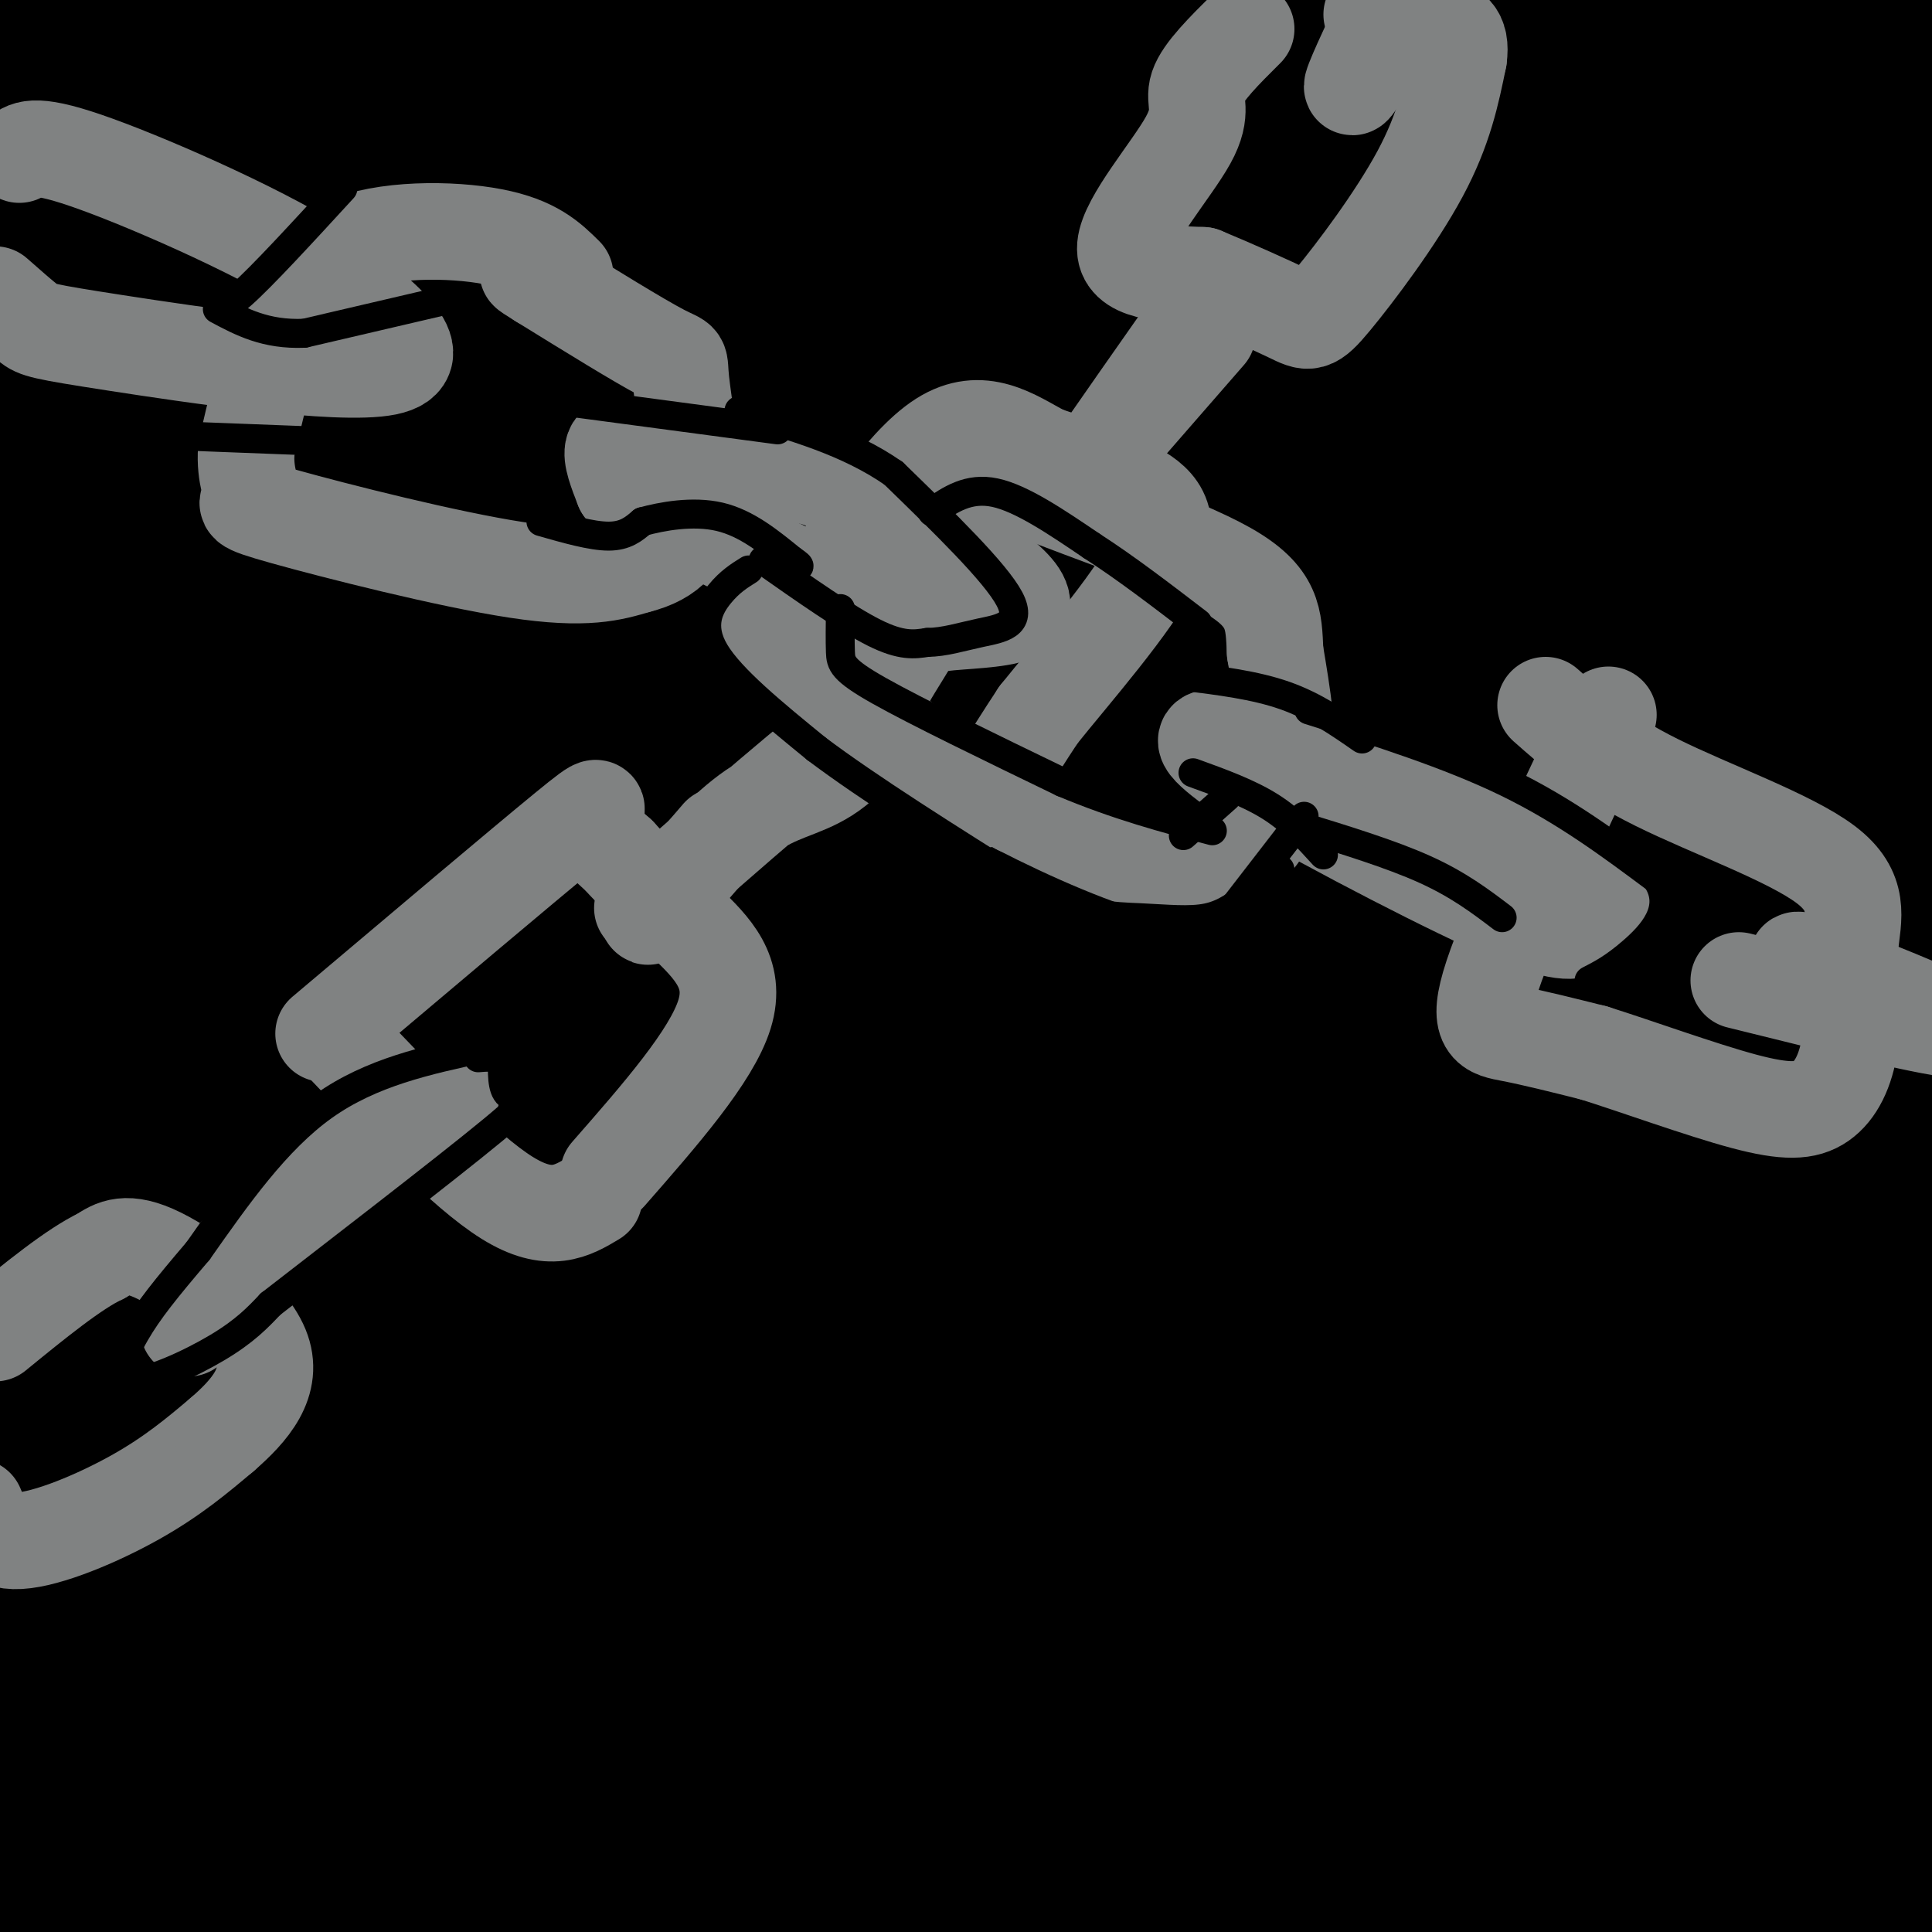 <svg viewBox='0 0 400 400' version='1.1' xmlns='http://www.w3.org/2000/svg' xmlns:xlink='http://www.w3.org/1999/xlink'><g fill='none' stroke='rgb(0,0,0)' stroke-width='28' stroke-linecap='round' stroke-linejoin='round'><path d='M109,63c6.059,-3.462 12.118,-6.925 81,-6c68.882,0.925 200.586,6.237 233,5c32.414,-1.237 -34.461,-9.025 -143,-13c-108.539,-3.975 -258.742,-4.138 -288,-6c-29.258,-1.862 62.431,-5.424 157,-8c94.569,-2.576 192.020,-4.164 230,-5c37.980,-0.836 16.490,-0.918 -5,-1'/><path d='M374,29c11.910,-1.085 44.184,-3.298 -52,-4c-96.184,-0.702 -320.827,0.108 -370,-3c-49.173,-3.108 77.122,-10.133 186,-15c108.878,-4.867 200.337,-7.575 241,-9c40.663,-1.425 30.528,-1.568 -22,-2c-52.528,-0.432 -147.450,-1.155 -250,3c-102.550,4.155 -212.729,13.187 -183,14c29.729,0.813 199.364,-6.594 369,-14'/><path d='M293,-1c73.879,-1.710 74.077,1.016 101,1c26.923,-0.016 80.573,-2.774 13,3c-67.573,5.774 -256.367,20.078 -347,28c-90.633,7.922 -83.105,9.460 -95,12c-11.895,2.540 -43.214,6.082 -3,4c40.214,-2.082 151.960,-9.790 264,-13c112.040,-3.210 224.375,-1.924 230,-1c5.625,0.924 -95.461,1.485 -164,3c-68.539,1.515 -104.530,3.985 -174,11c-69.470,7.015 -172.420,18.576 -174,22c-1.580,3.424 98.210,-1.288 198,-6'/><path d='M142,63c84.383,-1.339 196.339,-1.685 251,-1c54.661,0.685 52.027,2.403 61,4c8.973,1.597 29.552,3.075 -18,3c-47.552,-0.075 -163.237,-1.703 -256,1c-92.763,2.703 -162.606,9.739 -210,12c-47.394,2.261 -72.339,-0.251 12,-2c84.339,-1.749 277.961,-2.734 356,-3c78.039,-0.266 40.495,0.186 53,2c12.505,1.814 75.059,4.988 29,7c-46.059,2.012 -200.731,2.860 -296,6c-95.269,3.140 -131.134,8.570 -167,14'/><path d='M-43,106c94.326,1.750 413.642,-0.876 488,-3c74.358,-2.124 -96.241,-3.748 -256,2c-159.759,5.748 -308.678,18.867 -266,19c42.678,0.133 276.955,-12.720 373,-17c96.045,-4.280 53.860,0.013 66,3c12.140,2.987 78.604,4.667 48,7c-30.604,2.333 -158.278,5.321 -220,7c-61.722,1.679 -57.492,2.051 -80,5c-22.508,2.949 -71.754,8.474 -121,14'/><path d='M-11,143c-33.277,3.721 -55.968,6.024 -21,4c34.968,-2.024 127.596,-8.374 220,-11c92.404,-2.626 184.584,-1.527 218,0c33.416,1.527 8.069,3.482 -44,5c-52.069,1.518 -130.858,2.599 -218,9c-87.142,6.401 -182.636,18.121 -181,21c1.636,2.879 100.403,-3.083 178,-5c77.597,-1.917 134.025,0.210 171,1c36.975,0.790 54.499,0.243 73,2c18.501,1.757 37.981,5.819 64,8c26.019,2.181 58.577,2.480 1,3c-57.577,0.520 -205.288,1.260 -353,2'/><path d='M97,182c-90.813,2.366 -141.346,7.282 -136,7c5.346,-0.282 66.571,-5.761 127,-9c60.429,-3.239 120.062,-4.238 174,-3c53.938,1.238 102.183,4.713 123,7c20.817,2.287 14.207,3.387 26,5c11.793,1.613 41.988,3.739 -1,5c-42.988,1.261 -159.160,1.655 -225,3c-65.840,1.345 -81.349,3.639 -149,8c-67.651,4.361 -187.445,10.790 -93,11c94.445,0.210 403.127,-5.797 506,-11c102.873,-5.203 -0.064,-9.601 -103,-14'/><path d='M346,191c-61.349,-4.225 -163.223,-7.787 -225,-11c-61.777,-3.213 -83.457,-6.077 -91,-8c-7.543,-1.923 -0.950,-2.904 5,-4c5.950,-1.096 11.258,-2.306 31,-6c19.742,-3.694 53.920,-9.872 143,-13c89.080,-3.128 233.064,-3.205 226,0c-7.064,3.205 -165.175,9.692 -295,20c-129.825,10.308 -231.365,24.438 -204,29c27.365,4.562 183.636,-0.445 284,-1c100.364,-0.555 144.821,3.343 174,6c29.179,2.657 43.079,4.073 53,6c9.921,1.927 15.863,4.365 20,6c4.137,1.635 6.468,2.467 -10,3c-16.468,0.533 -51.734,0.766 -87,1'/><path d='M370,219c-50.984,0.651 -134.944,1.779 -174,2c-39.056,0.221 -33.208,-0.467 -92,6c-58.792,6.467 -182.223,20.087 -170,21c12.223,0.913 160.099,-10.880 219,-16c58.901,-5.120 28.827,-3.566 96,-2c67.173,1.566 231.593,3.144 218,4c-13.593,0.856 -205.197,0.988 -285,1c-79.803,0.012 -47.804,-0.098 -92,5c-44.196,5.098 -164.589,15.405 -147,16c17.589,0.595 173.158,-8.521 274,-11c100.842,-2.479 146.958,1.679 183,6c36.042,4.321 62.012,8.806 70,11c7.988,2.194 -2.006,2.097 -12,2'/><path d='M458,264c-55.981,-0.702 -189.933,-3.457 -279,-2c-89.067,1.457 -133.249,7.127 -170,12c-36.751,4.873 -66.070,8.949 -58,9c8.070,0.051 53.530,-3.922 120,-6c66.470,-2.078 153.951,-2.262 207,-2c53.049,0.262 71.665,0.969 102,4c30.335,3.031 72.387,8.384 100,12c27.613,3.616 40.785,5.494 -25,7c-65.785,1.506 -210.528,2.641 -328,8c-117.472,5.359 -207.673,14.942 -191,15c16.673,0.058 140.220,-9.407 233,-13c92.780,-3.593 154.794,-1.312 198,1c43.206,2.312 67.603,4.656 92,7'/><path d='M459,316c-57.293,0.899 -246.525,-0.353 -337,0c-90.475,0.353 -82.193,2.310 -90,4c-7.807,1.690 -31.701,3.113 -56,6c-24.299,2.887 -49.001,7.239 -26,7c23.001,-0.239 93.706,-5.069 213,-5c119.294,0.069 287.177,5.038 313,1c25.823,-4.038 -90.415,-17.082 -141,-24c-50.585,-6.918 -35.519,-7.710 -93,-10c-57.481,-2.290 -187.510,-6.078 -243,-8c-55.490,-1.922 -36.439,-1.979 8,-2c44.439,-0.021 114.268,-0.006 191,4c76.732,4.006 160.366,12.003 244,20'/><path d='M442,309c-17.310,1.707 -182.584,-4.026 -277,-6c-94.416,-1.974 -117.975,-0.188 -163,2c-45.025,2.188 -111.517,4.777 -60,5c51.517,0.223 221.042,-1.918 335,1c113.958,2.918 172.349,10.897 133,14c-39.349,3.103 -176.439,1.329 -262,3c-85.561,1.671 -119.594,6.788 -162,11c-42.406,4.212 -93.186,7.519 -53,8c40.186,0.481 171.339,-1.862 277,-2c105.661,-0.138 185.831,1.931 266,4'/><path d='M476,349c-16.247,-1.220 -189.864,-6.272 -274,-8c-84.136,-1.728 -78.792,-0.134 -97,1c-18.208,1.134 -59.967,1.809 -84,3c-24.033,1.191 -30.338,2.900 -58,6c-27.662,3.100 -76.680,7.592 -33,8c43.680,0.408 180.058,-3.267 298,-3c117.942,0.267 217.449,4.477 196,5c-21.449,0.523 -163.855,-2.642 -249,-1c-85.145,1.642 -113.028,8.090 -165,16c-51.972,7.910 -128.031,17.284 -71,18c57.031,0.716 247.152,-7.224 350,-10c102.848,-2.776 118.424,-0.388 134,2'/><path d='M423,386c42.715,1.013 82.502,2.544 26,4c-56.502,1.456 -209.293,2.836 -297,6c-87.707,3.164 -110.330,8.110 -154,12c-43.670,3.890 -108.386,6.722 -47,7c61.386,0.278 248.874,-2.000 346,-2c97.126,0.000 103.889,2.278 135,5c31.111,2.722 86.568,5.887 32,5c-54.568,-0.887 -219.162,-5.825 -316,-7c-96.838,-1.175 -125.919,1.412 -155,4'/></g>
<g fill='none' stroke='rgb(128,130,130)' stroke-width='20' stroke-linecap='round' stroke-linejoin='round'><path d='M-1,61c2.661,2.345 5.321,4.690 7,6c1.679,1.310 2.375,1.583 18,4c15.625,2.417 46.179,6.976 56,5c9.821,-1.976 -1.089,-10.488 -12,-19'/><path d='M68,57c-11.822,-7.978 -35.378,-18.422 -48,-23c-12.622,-4.578 -14.311,-3.289 -16,-2'/><path d='M117,57c-3.214,-3.179 -6.429,-6.357 -15,-8c-8.571,-1.643 -22.500,-1.750 -31,2c-8.500,3.750 -11.571,11.357 -14,19c-2.429,7.643 -4.214,15.321 -6,23'/><path d='M51,93c-0.440,5.759 1.459,8.657 1,10c-0.459,1.343 -3.278,1.131 7,4c10.278,2.869 33.651,8.820 48,11c14.349,2.180 19.675,0.590 25,-1'/><path d='M132,117c6.496,-1.632 10.236,-5.211 11,-13c0.764,-7.789 -1.448,-19.789 -2,-25c-0.552,-5.211 0.557,-3.632 -4,-6c-4.557,-2.368 -14.778,-8.684 -25,-15'/><path d='M112,58c-4.333,-2.667 -2.667,-1.833 -1,-1'/><path d='M188,108c-4.863,-3.173 -9.726,-6.345 -19,-9c-9.274,-2.655 -22.958,-4.792 -31,-6c-8.042,-1.208 -10.440,-1.488 -11,0c-0.560,1.488 0.720,4.744 2,8'/><path d='M129,101c10.617,6.421 36.160,18.472 49,24c12.840,5.528 12.978,4.533 17,4c4.022,-0.533 11.929,-0.605 15,-2c3.071,-1.395 1.306,-4.113 -2,-7c-3.306,-2.887 -8.153,-5.944 -13,-9'/><path d='M195,111c-5.833,-3.167 -13.917,-6.583 -22,-10'/><path d='M209,98c-8.356,14.200 -16.711,28.400 -22,37c-5.289,8.600 -7.511,11.600 -3,16c4.511,4.400 15.756,10.200 27,16'/><path d='M211,167c10.649,5.486 23.772,11.203 32,13c8.228,1.797 11.561,-0.324 15,-4c3.439,-3.676 6.982,-8.907 8,-16c1.018,-7.093 -0.491,-16.046 -2,-25'/><path d='M264,135c-0.321,-6.833 -0.125,-11.417 -10,-17c-9.875,-5.583 -29.821,-12.167 -39,-16c-9.179,-3.833 -7.589,-4.917 -6,-6'/><path d='M306,173c0.511,-1.356 1.022,-2.711 -10,-7c-11.022,-4.289 -33.578,-11.511 -42,-13c-8.422,-1.489 -2.711,2.756 3,7'/><path d='M257,160c10.914,6.837 36.699,20.431 51,27c14.301,6.569 17.120,6.115 20,5c2.880,-1.115 5.823,-2.890 3,-6c-2.823,-3.110 -11.411,-7.555 -20,-12'/><path d='M311,174c-6.000,-3.333 -11.000,-5.667 -16,-8'/><path d='M333,148c-10.200,21.556 -20.400,43.111 -24,54c-3.600,10.889 -0.600,11.111 4,12c4.600,0.889 10.800,2.444 17,4'/><path d='M330,218c8.777,2.756 22.219,7.646 31,10c8.781,2.354 12.903,2.172 16,0c3.097,-2.172 5.171,-6.335 6,-12c0.829,-5.665 0.415,-12.833 0,-20'/><path d='M383,196c0.679,-6.119 2.375,-11.417 -5,-17c-7.375,-5.583 -23.821,-11.452 -35,-17c-11.179,-5.548 -17.089,-10.774 -23,-16'/><path d='M360,203c21.167,5.250 42.333,10.500 45,10c2.667,-0.500 -13.167,-6.750 -29,-13'/><path d='M376,200c-5.333,-2.167 -4.167,-1.083 -3,0'/><path d='M-5,312c1.533,3.667 3.067,7.333 9,7c5.933,-0.333 16.267,-4.667 24,-9c7.733,-4.333 12.867,-8.667 18,-13'/><path d='M46,297c5.702,-4.952 10.958,-10.833 8,-18c-2.958,-7.167 -14.131,-15.619 -21,-19c-6.869,-3.381 -9.435,-1.690 -12,0'/><path d='M21,260c-5.667,2.667 -13.833,9.333 -22,16'/><path d='M39,275c23.667,-19.833 47.333,-39.667 53,-46c5.667,-6.333 -6.667,0.833 -19,8'/><path d='M73,237c-8.167,6.167 -19.083,17.583 -30,29'/><path d='M70,215c13.083,13.750 26.167,27.500 35,33c8.833,5.500 13.417,2.750 18,0'/><path d='M67,214c20.556,-17.356 41.111,-34.711 50,-42c8.889,-7.289 6.111,-4.511 6,-2c-0.111,2.511 2.444,4.756 5,7'/><path d='M128,177c3.179,3.512 8.625,8.792 14,14c5.375,5.208 10.679,10.345 8,19c-2.679,8.655 -13.339,20.827 -24,33'/><path d='M133,188c18.679,-16.405 37.357,-32.810 44,-37c6.643,-4.190 1.250,3.833 -4,8c-5.250,4.167 -10.357,4.476 -16,8c-5.643,3.524 -11.821,10.262 -18,17'/><path d='M139,184c-4.311,4.467 -6.089,7.133 -4,5c2.089,-2.133 8.044,-9.067 14,-16'/><path d='M159,130c14.578,13.867 29.156,27.733 37,33c7.844,5.267 8.956,1.933 11,-2c2.044,-3.933 5.022,-8.467 8,-13'/><path d='M215,148c6.750,-8.440 19.625,-23.042 24,-32c4.375,-8.958 0.250,-12.274 -5,-15c-5.250,-2.726 -11.625,-4.863 -18,-7'/><path d='M216,94c-6.222,-3.356 -12.778,-8.244 -21,-3c-8.222,5.244 -18.111,20.622 -28,36'/><path d='M221,98c1.622,0.844 3.244,1.689 10,-7c6.756,-8.689 18.644,-26.911 19,-28c0.356,-1.089 -10.822,14.956 -22,31'/><path d='M228,94c-5.467,7.267 -8.133,9.933 -4,5c4.133,-4.933 15.067,-17.467 26,-30'/><path d='M258,6c-4.482,4.446 -8.964,8.893 -10,12c-1.036,3.107 1.375,4.875 -2,11c-3.375,6.125 -12.536,16.607 -13,22c-0.464,5.393 7.768,5.696 16,6'/><path d='M249,57c6.268,2.584 13.938,6.043 18,8c4.062,1.957 4.517,2.411 9,-3c4.483,-5.411 12.995,-16.689 18,-26c5.005,-9.311 6.502,-16.656 8,-24'/><path d='M302,12c0.711,-5.200 -1.511,-6.200 -5,-7c-3.489,-0.800 -8.244,-1.400 -13,-2'/><path d='M287,2c-3.750,8.000 -7.500,16.000 -7,16c0.500,0.000 5.250,-8.000 10,-16'/></g>
<g fill='none' stroke='rgb(0,0,0)' stroke-width='6' stroke-linecap='round' stroke-linejoin='round'><path d='M100,217c-11.583,2.500 -23.167,5.000 -33,12c-9.833,7.000 -17.917,18.500 -26,30'/><path d='M41,259c-6.654,7.802 -10.289,12.308 -13,17c-2.711,4.692 -4.499,9.571 -1,10c3.499,0.429 12.285,-3.592 18,-7c5.715,-3.408 8.357,-6.204 11,-9'/><path d='M56,270c11.845,-9.202 35.958,-27.708 46,-36c10.042,-8.292 6.012,-6.369 4,-7c-2.012,-0.631 -2.006,-3.815 -2,-7'/><path d='M104,220c-1.167,-1.333 -3.083,-1.167 -5,-1'/><path d='M46,61c-0.083,1.833 -0.167,3.667 4,0c4.167,-3.667 12.583,-12.833 21,-22'/><path d='M93,62c0.000,0.000 -30.000,7.000 -30,7'/><path d='M63,69c-8.000,0.333 -13.000,-2.333 -18,-5'/><path d='M31,90c0.000,0.000 52.000,2.000 52,2'/><path d='M116,83c0.000,0.000 45.000,6.000 45,6'/><path d='M112,108c5.250,1.500 10.500,3.000 14,3c3.500,0.000 5.250,-1.500 7,-3'/><path d='M133,108c3.978,-1.089 10.422,-2.311 16,-1c5.578,1.311 10.289,5.156 15,9'/><path d='M164,116c2.500,1.667 1.250,1.333 0,1'/><path d='M158,116c8.667,6.083 17.333,12.167 23,15c5.667,2.833 8.333,2.417 11,2'/><path d='M192,133c3.548,-0.036 6.917,-1.125 11,-2c4.083,-0.875 8.881,-1.536 6,-7c-2.881,-5.464 -13.440,-15.732 -24,-26'/><path d='M185,98c-9.333,-6.500 -20.667,-9.750 -32,-13'/><path d='M155,118c-1.956,1.222 -3.911,2.444 -6,5c-2.089,2.556 -4.311,6.444 -1,12c3.311,5.556 12.156,12.778 21,20'/><path d='M169,155c10.833,8.167 27.417,18.583 44,29'/><path d='M213,184c11.286,5.786 17.500,5.750 23,6c5.500,0.250 10.286,0.786 14,0c3.714,-0.786 6.357,-2.893 9,-5'/><path d='M259,185c2.500,-1.667 4.250,-3.333 6,-5'/><path d='M193,106c3.750,-2.583 7.500,-5.167 13,-4c5.500,1.167 12.750,6.083 20,11'/><path d='M226,113c7.000,4.500 14.500,10.250 22,16'/><path d='M174,126c-0.044,3.333 -0.089,6.667 0,9c0.089,2.333 0.311,3.667 8,8c7.689,4.333 22.844,11.667 38,19'/><path d='M220,162c11.500,4.833 21.250,7.417 31,10'/><path d='M245,140c7.417,0.917 14.833,1.833 21,4c6.167,2.167 11.083,5.583 16,9'/><path d='M247,160c5.750,2.083 11.500,4.167 16,7c4.500,2.833 7.750,6.417 11,10'/><path d='M254,165c0.000,0.000 -9.000,8.000 -9,8'/><path d='M270,169c0.000,0.000 -17.000,22.000 -17,22'/><path d='M283,233c0.000,0.000 -60.000,9.000 -60,9'/><path d='M269,171c9.500,2.917 19.000,5.833 26,9c7.000,3.167 11.500,6.583 16,10'/><path d='M271,147c14.500,4.583 29.000,9.167 41,15c12.000,5.833 21.500,12.917 31,20'/><path d='M343,182c4.111,6.178 -1.111,11.622 -5,15c-3.889,3.378 -6.444,4.689 -9,6'/></g>
</svg>